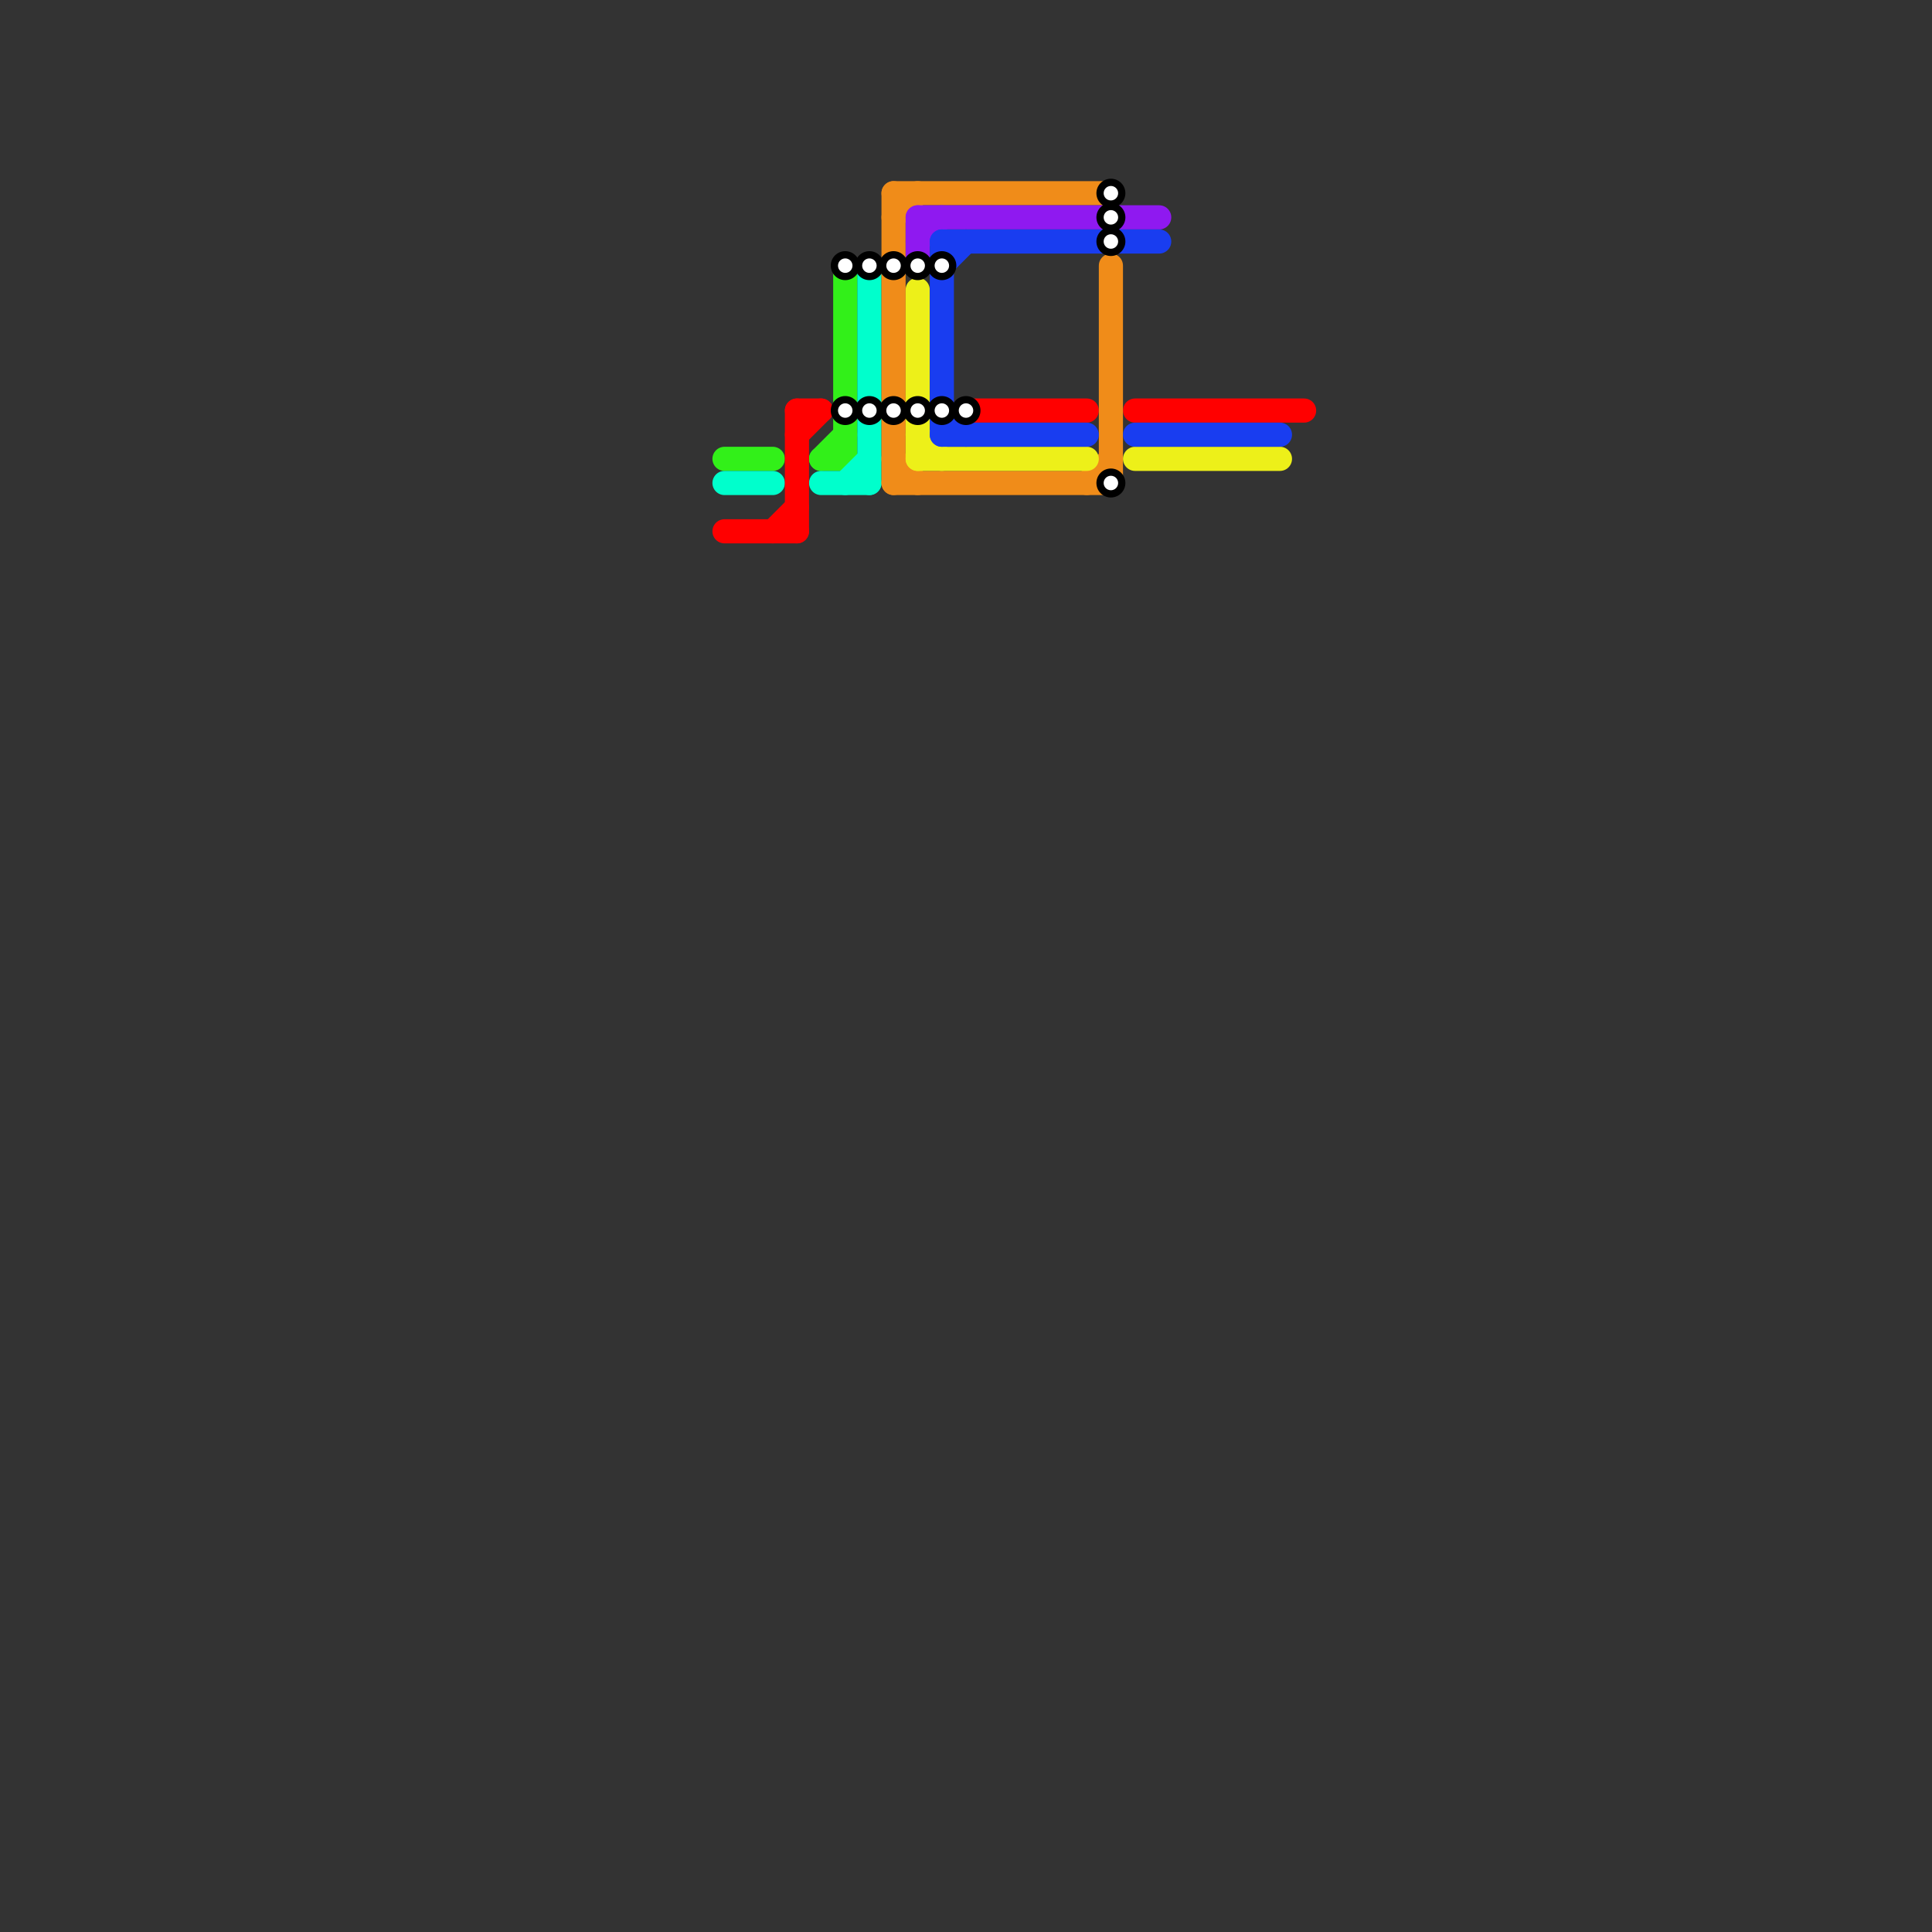 
<svg version="1.1" xmlns="http://www.w3.org/2000/svg" viewBox="0 0 80 80">
<rect x="0" y="0" width="80" height="80" fill="#333333" stroke="none"/>
<style>text { font: 1px Helvetica; font-weight: 600; white-space: pre; dominant-baseline: central; } line { stroke-width: 1; fill: none; stroke-linecap: round; stroke-linejoin: round; } .c0 { stroke: #32f019 } .c1 { stroke: #00ffcc } .c2 { stroke: #ff0000 } .c3 { stroke: #f08c19 } .c4 { stroke: #8f19f0 } .c5 { stroke: #edf019 } .c6 { stroke: #193df0 }</style><defs><g id="wm-xf"><circle r="1.2" fill="#000"/><circle r="0.9" fill="#fff"/><circle r="0.6" fill="#000"/><circle r="0.3" fill="#fff"/></g><g id="wm"><circle r="0.6" fill="#000"/><circle r="0.3" fill="#fff"/></g></defs><line class="c0" x1="35" y1="11" x2="35" y2="19"/><line class="c0" x1="34" y1="19" x2="35" y2="18"/><line class="c0" x1="34" y1="19" x2="35" y2="19"/><line class="c0" x1="30" y1="19" x2="32" y2="19"/><line class="c1" x1="30" y1="20" x2="32" y2="20"/><line class="c1" x1="34" y1="20" x2="36" y2="20"/><line class="c1" x1="36" y1="11" x2="36" y2="20"/><line class="c1" x1="35" y1="20" x2="36" y2="19"/><line class="c2" x1="47" y1="17" x2="54" y2="17"/><line class="c2" x1="30" y1="22" x2="33" y2="22"/><line class="c2" x1="33" y1="18" x2="34" y2="17"/><line class="c2" x1="33" y1="17" x2="33" y2="22"/><line class="c2" x1="33" y1="17" x2="34" y2="17"/><line class="c2" x1="40" y1="17" x2="45" y2="17"/><line class="c2" x1="32" y1="22" x2="33" y2="21"/><line class="c3" x1="46" y1="11" x2="46" y2="20"/><line class="c3" x1="45" y1="20" x2="46" y2="19"/><line class="c3" x1="37" y1="8" x2="37" y2="20"/><line class="c3" x1="37" y1="19" x2="38" y2="20"/><line class="c3" x1="37" y1="8" x2="46" y2="8"/><line class="c3" x1="37" y1="20" x2="46" y2="20"/><line class="c3" x1="37" y1="9" x2="38" y2="8"/><line class="c4" x1="38" y1="9" x2="38" y2="11"/><line class="c4" x1="38" y1="9" x2="48" y2="9"/><line class="c4" x1="38" y1="10" x2="39" y2="9"/><line class="c5" x1="38" y1="12" x2="38" y2="19"/><line class="c5" x1="47" y1="19" x2="53" y2="19"/><line class="c5" x1="38" y1="18" x2="39" y2="19"/><line class="c5" x1="38" y1="19" x2="45" y2="19"/><line class="c6" x1="39" y1="10" x2="48" y2="10"/><line class="c6" x1="39" y1="18" x2="45" y2="18"/><line class="c6" x1="47" y1="18" x2="53" y2="18"/><line class="c6" x1="39" y1="17" x2="40" y2="18"/><line class="c6" x1="39" y1="10" x2="39" y2="18"/><line class="c6" x1="39" y1="11" x2="40" y2="10"/>

<use x="35" y="11" href="#wm"/><use x="35" y="17" href="#wm"/><use x="36" y="11" href="#wm"/><use x="36" y="17" href="#wm"/><use x="37" y="11" href="#wm"/><use x="37" y="17" href="#wm"/><use x="38" y="11" href="#wm"/><use x="38" y="17" href="#wm"/><use x="39" y="11" href="#wm"/><use x="39" y="17" href="#wm"/><use x="40" y="17" href="#wm"/><use x="46" y="10" href="#wm"/><use x="46" y="20" href="#wm"/><use x="46" y="8" href="#wm"/><use x="46" y="9" href="#wm"/>
</svg>

